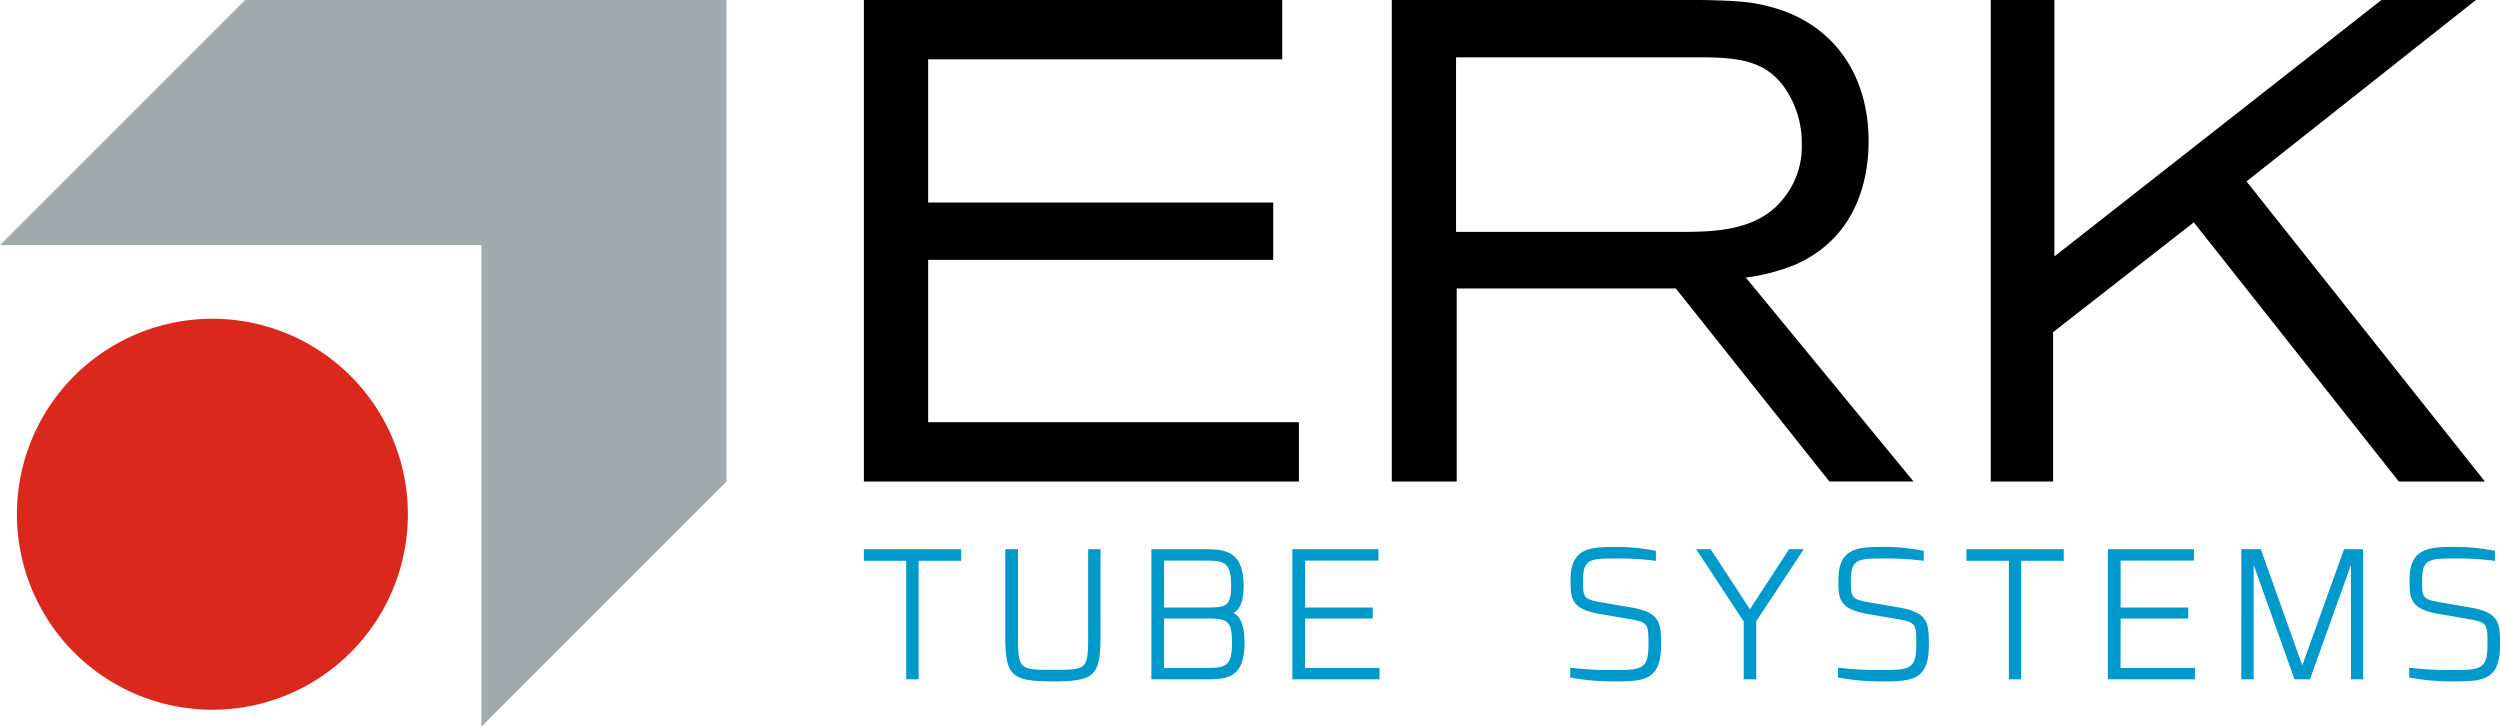 <svg id="Ebene_1" data-name="Ebene 1" xmlns="http://www.w3.org/2000/svg" viewBox="0 0 318.237 92.498"><title>erk-energy-systems-logo-tube-systems</title><path d="M163.219,0V7.553H118.149V25.785h43.924v7.293H118.149V53.74h47.196v7.553H109.969V0Z"/><path d="M216.513,0c4.908.086,6.707.26,9.161.955,7.77,2.17,12.187,8.595,12.187,17.016,0,3.298-.655,11.893-9.324,15.713a25.247,25.247,0,0,1-6.299,1.65l21.348,25.958H232.873L213.323,36.723H185.43V61.293h-8.261V0Zm-31.165,29.518H213.895c4.663,0,10.143-.173,13.333-4.514a10.387,10.387,0,0,0,2.127-6.685,12.139,12.139,0,0,0-1.472-5.99c-2.454-4.601-6.299-4.949-10.797-5.035h-31.737Z"/><path d="M261.512,0V32.643L303.146,0h12.024L285.969,23.093l30.346,38.2H305.354L279.262,28.303,261.349,42.28V61.293h-7.935V0Z"/><path d="M109.969,71.384H115.361V86.472h1.572V71.384h5.414V69.912H109.969ZM138.516,80.915c0,4.349-.168,4.349-4.465,4.349s-4.465,0-4.465-4.349V69.912h-1.619V80.915c0,5.115.739,5.822,6.084,5.822,5.304,0,6.037-.707,6.037-5.822V69.912H138.516Zm18.454-2.892c.468-.177,1.338-.855,1.338-3.446,0-4.665-2.642-4.665-5.197-4.665h-6.55V86.472h6.76c2.739,0,5.104,0,5.104-4.665C158.425,78.928,157.466,78.204,156.97,78.023Zm-8.791-6.662h4.886c2.655,0,3.649,0,3.649,3.216,0,2.758-.748,2.758-3.532,2.758h-5.002Zm5.096,13.662h-5.096V78.735H153.181c2.875,0,3.648,0,3.648,3.072C156.829,85.023,155.861,85.023,153.274,85.023Zm12.854-6.288h8.611V77.335h-8.611V71.361h9.336V69.912H164.509V86.472h11.094V85.023h-9.475Zm41.572-1.4-3.827-.651c-2.355-.421-2.355-.607-2.355-2.88,0-2.71,1.008-2.71,4.348-2.71a34.818,34.818,0,0,1,4.818.288l.099.016V70.122l-.066-.016a25.96,25.96,0,0,0-5.365-.483c-3.18,0-5.43.3-5.43,4.183,0,2.315,0,3.712,3.735,4.351l3.804.651c2.381.421,2.381.641,2.381,3.338,0,3.144-.991,3.144-4.675,3.144a40.763,40.763,0,0,1-5.192-.288l-.098-.014v1.252l.067.015a29.362,29.362,0,0,0,5.713.483c3.693,0,5.782-.213,5.782-4.592C211.436,79.384,211.436,77.999,207.7,77.336Zm15.053.217-4.97-7.602-.026-.039h-1.84l5.992,9.123.026.039h.031v7.399h1.595V79.073l5.961-9.029.088-.133H227.746Zm19.04-.217-3.827-.651c-2.355-.421-2.355-.607-2.355-2.88,0-2.71,1.008-2.71,4.348-2.71a34.818,34.818,0,0,1,4.818.288l.099.016V70.122l-.066-.016a25.96,25.96,0,0,0-5.365-.483c-3.18,0-5.43.3-5.43,4.183,0,2.315,0,3.712,3.735,4.351l3.804.651c2.381.421,2.381.641,2.381,3.338,0,3.144-.991,3.144-4.675,3.144a40.763,40.763,0,0,1-5.192-.288l-.098-.014v1.252l.067.015a29.362,29.362,0,0,0,5.713.483c3.693,0,5.782-.213,5.782-4.592C245.529,79.384,245.529,77.999,241.792,77.336Zm8.531-5.951h5.392V86.472h1.572V71.384h5.415V69.912h-12.379Zm19.616,7.351h8.613V77.335h-8.613V71.361h9.336V69.912H268.321V86.472h11.096V85.023h-9.477Zm23.133,5.973-5.264-14.74-.02-.057h-2.48V86.472H286.881V71.917l5.178,14.499.02.057h1.965l5.222-14.557V86.472h1.548V69.912h-2.434Zm21.428-7.373-3.827-.651c-2.355-.421-2.355-.607-2.355-2.88,0-2.71,1.008-2.71,4.348-2.71a34.818,34.818,0,0,1,4.818.288l.099.016V70.122l-.066-.016a25.96,25.96,0,0,0-5.365-.483c-3.18,0-5.43.3-5.43,4.183,0,2.315,0,3.712,3.735,4.351l3.804.651c2.381.421,2.381.641,2.381,3.338,0,3.144-.991,3.144-4.675,3.144a40.763,40.763,0,0,1-5.192-.288l-.098-.014v1.252l.067.015a29.362,29.362,0,0,0,5.713.483c3.693,0,5.782-.213,5.782-4.592C318.237,79.384,318.237,77.999,314.5,77.336Z" fill="#09c"/><polygon points="92.487 61.293 61.282 92.498 61.282 31.207 0 31.207 31.205 0 92.487 0 92.487 61.293" fill="#a2aaad"/><path d="M51.922,65.455a24.885,24.885,0,1,1-24.879-24.879A24.887,24.887,0,0,1,51.922,65.455" fill="#da291c"/></svg>